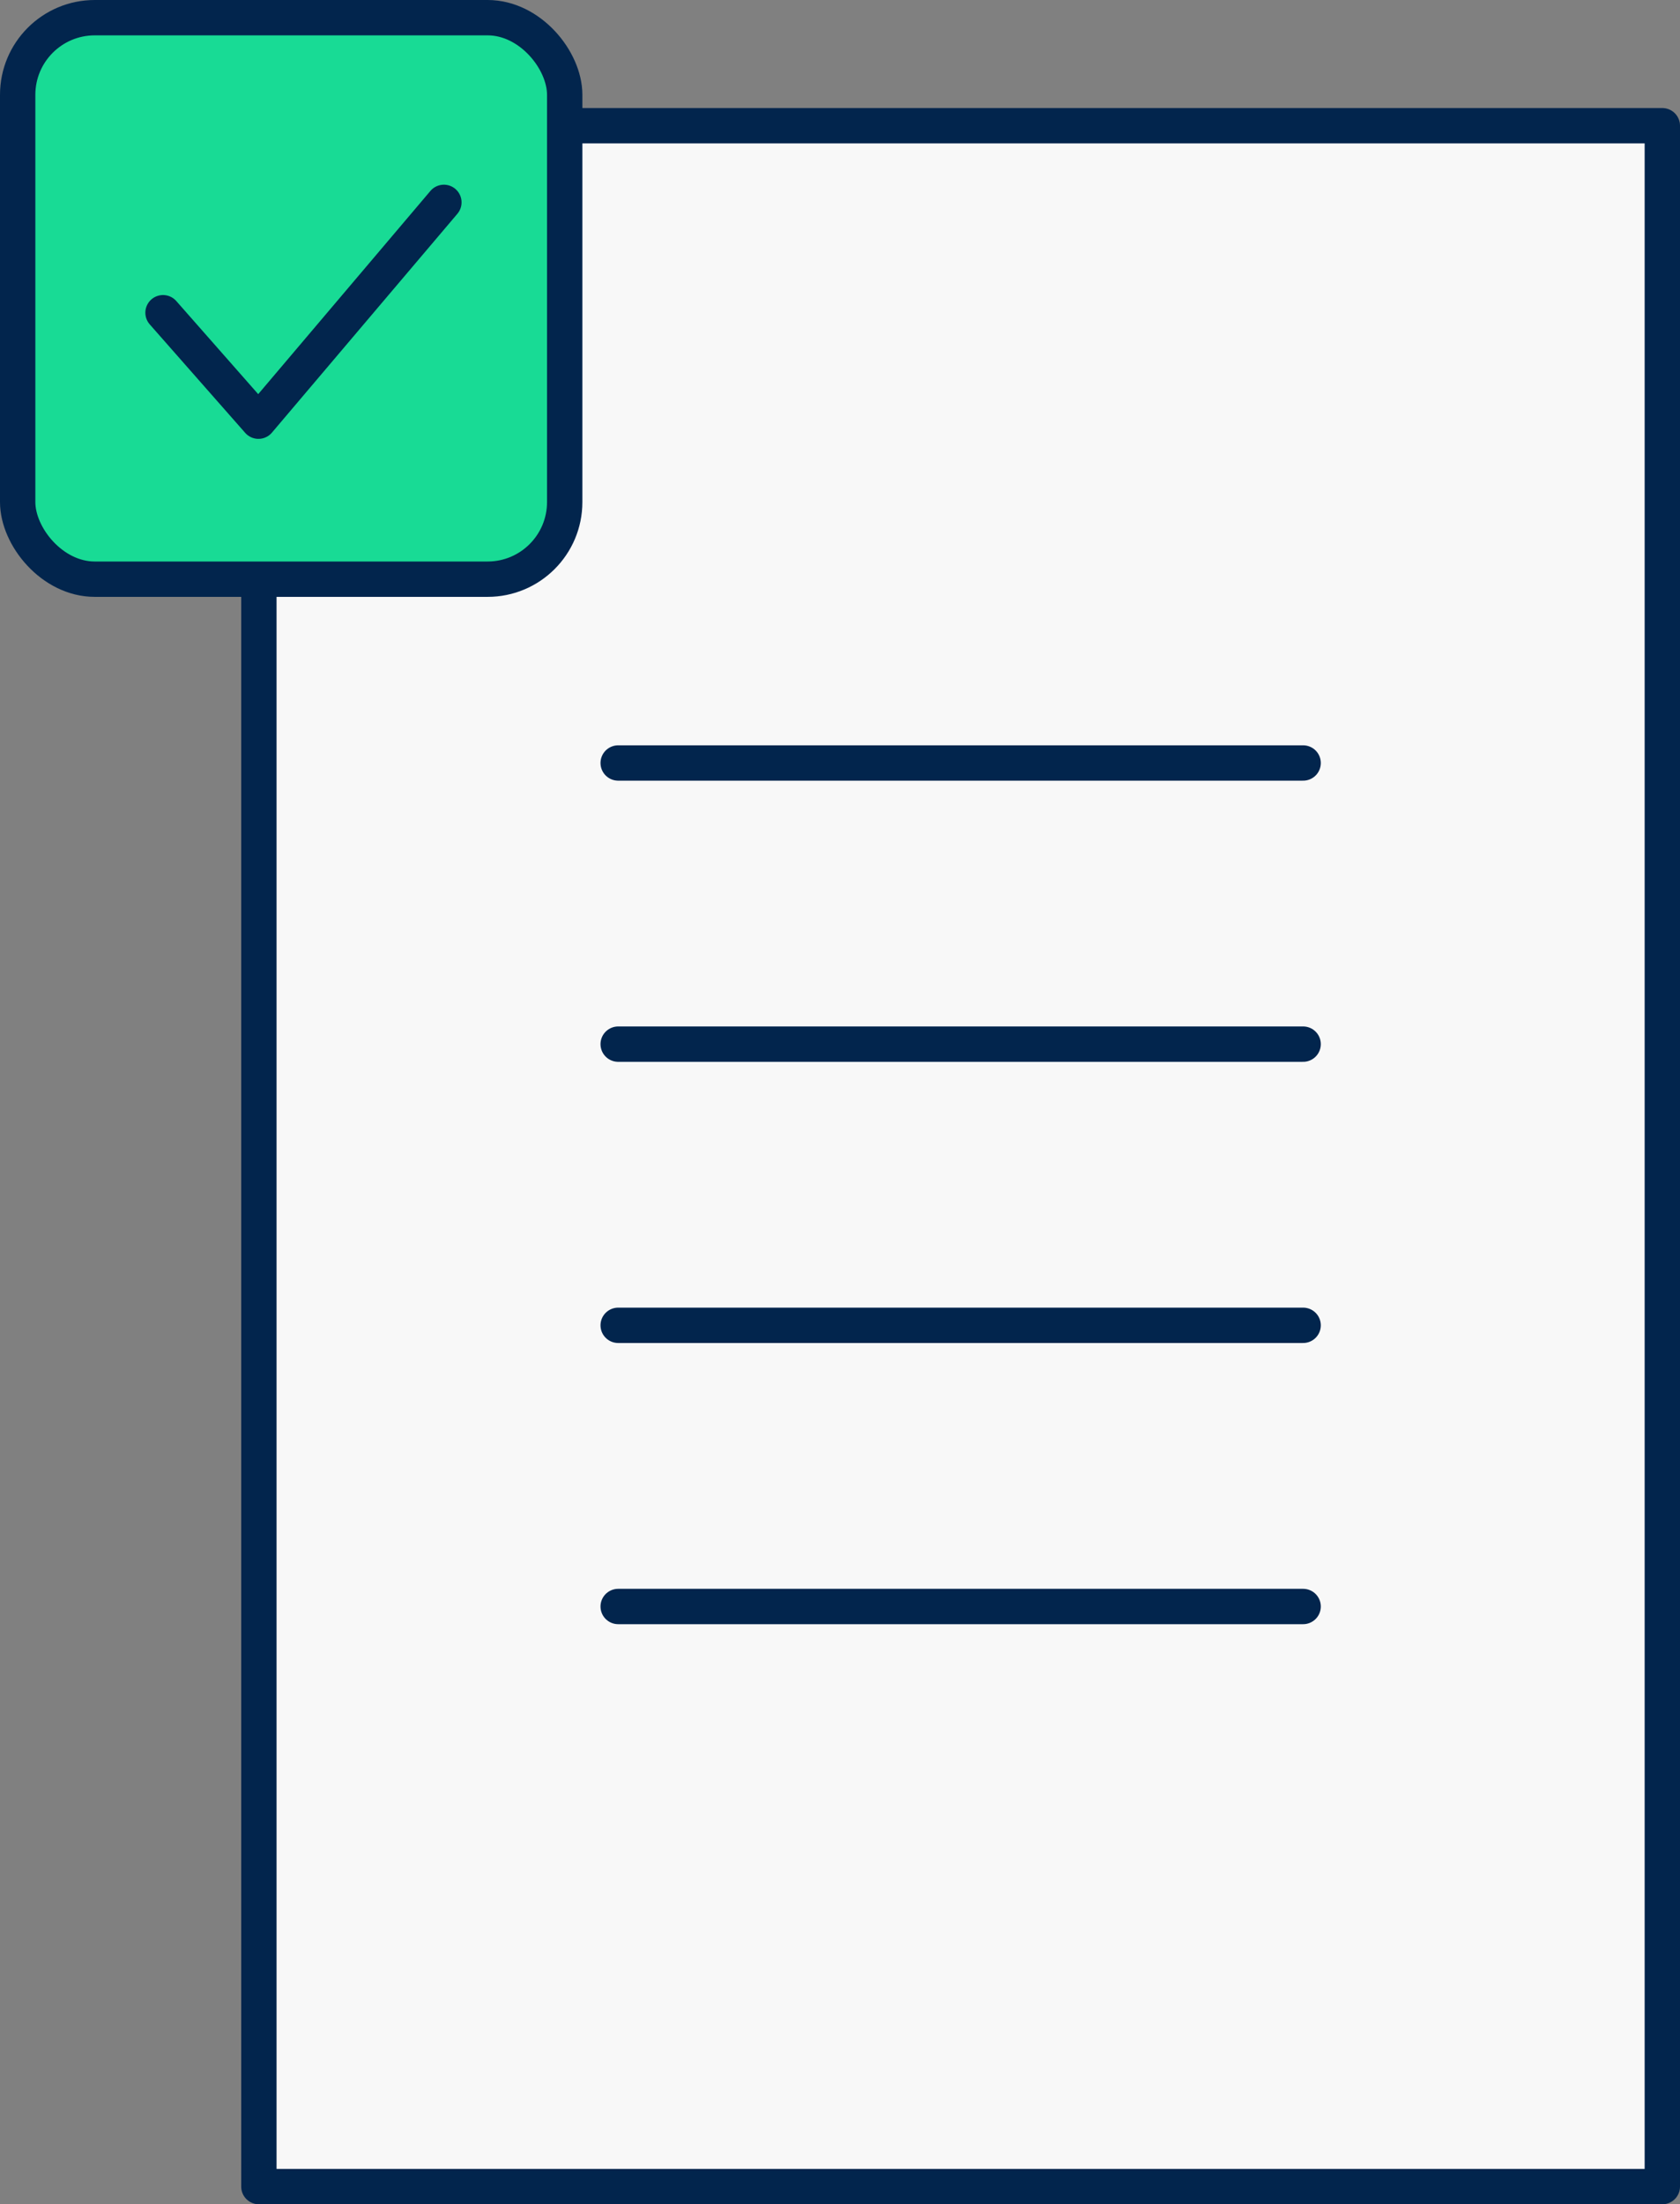 <svg xmlns="http://www.w3.org/2000/svg" width="47.529" height="62.347" viewBox="0 0 47.529 62.347">
  <rect x="0" y="0" width="47.529" height="62.347" fill="#808080" stroke="none"/>
  <defs>
    <style>
      .cls-1 {
        fill: #f8f8f8;
      }

      .cls-1, .cls-2, .cls-3, .cls-4 {
        stroke: #02254d;
        stroke-linecap: round;
      }

      .cls-1, .cls-2, .cls-3 {
        stroke-linejoin: round;
      }

      .cls-1, .cls-2, .cls-4 {
        stroke-miterlimit: 10;
      }

      .cls-2 {
        fill: #18db95;
      }

      .cls-3 {
        fill: none;
      }

      .cls-4 {
        fill: #14cc8c;
      }
    </style>
  </defs>
  <g id="Group_11129" data-name="Group 11129" transform="translate(0.5 0.5)">
    <g id="Group_11114" data-name="Group 11114" transform="translate(0 0)">
      <rect id="Rectangle_14780" data-name="Rectangle 14780" class="cls-1" width="39.705" height="58.291" transform="translate(6.824 3.056)"/>
      <g id="Group_3575" data-name="Group 3575" transform="translate(0 0)">
        <rect id="Rectangle_15" data-name="Rectangle 15" class="cls-2" width="15.476" height="15.882" rx="2.181"/>
        <path id="Path_117" data-name="Path 117" class="cls-3" d="M12984.869,2556.933l2.7,3.068,5.246-6.189" transform="translate(-12980.757 -2548.588)"/>
      </g>
      <line id="Line_2912" data-name="Line 2912" class="cls-4" x2="19.378" transform="translate(16.989 21.081)"/>
      <line id="Line_2913" data-name="Line 2913" class="cls-4" x2="19.378" transform="translate(16.989 44.939)"/>
      <line id="Line_2914" data-name="Line 2914" class="cls-4" x2="19.378" transform="translate(16.989 36.986)"/>
      <line id="Line_2915" data-name="Line 2915" class="cls-4" x2="19.378" transform="translate(16.989 29.033)"/>
    </g>
  </g>
</svg>
